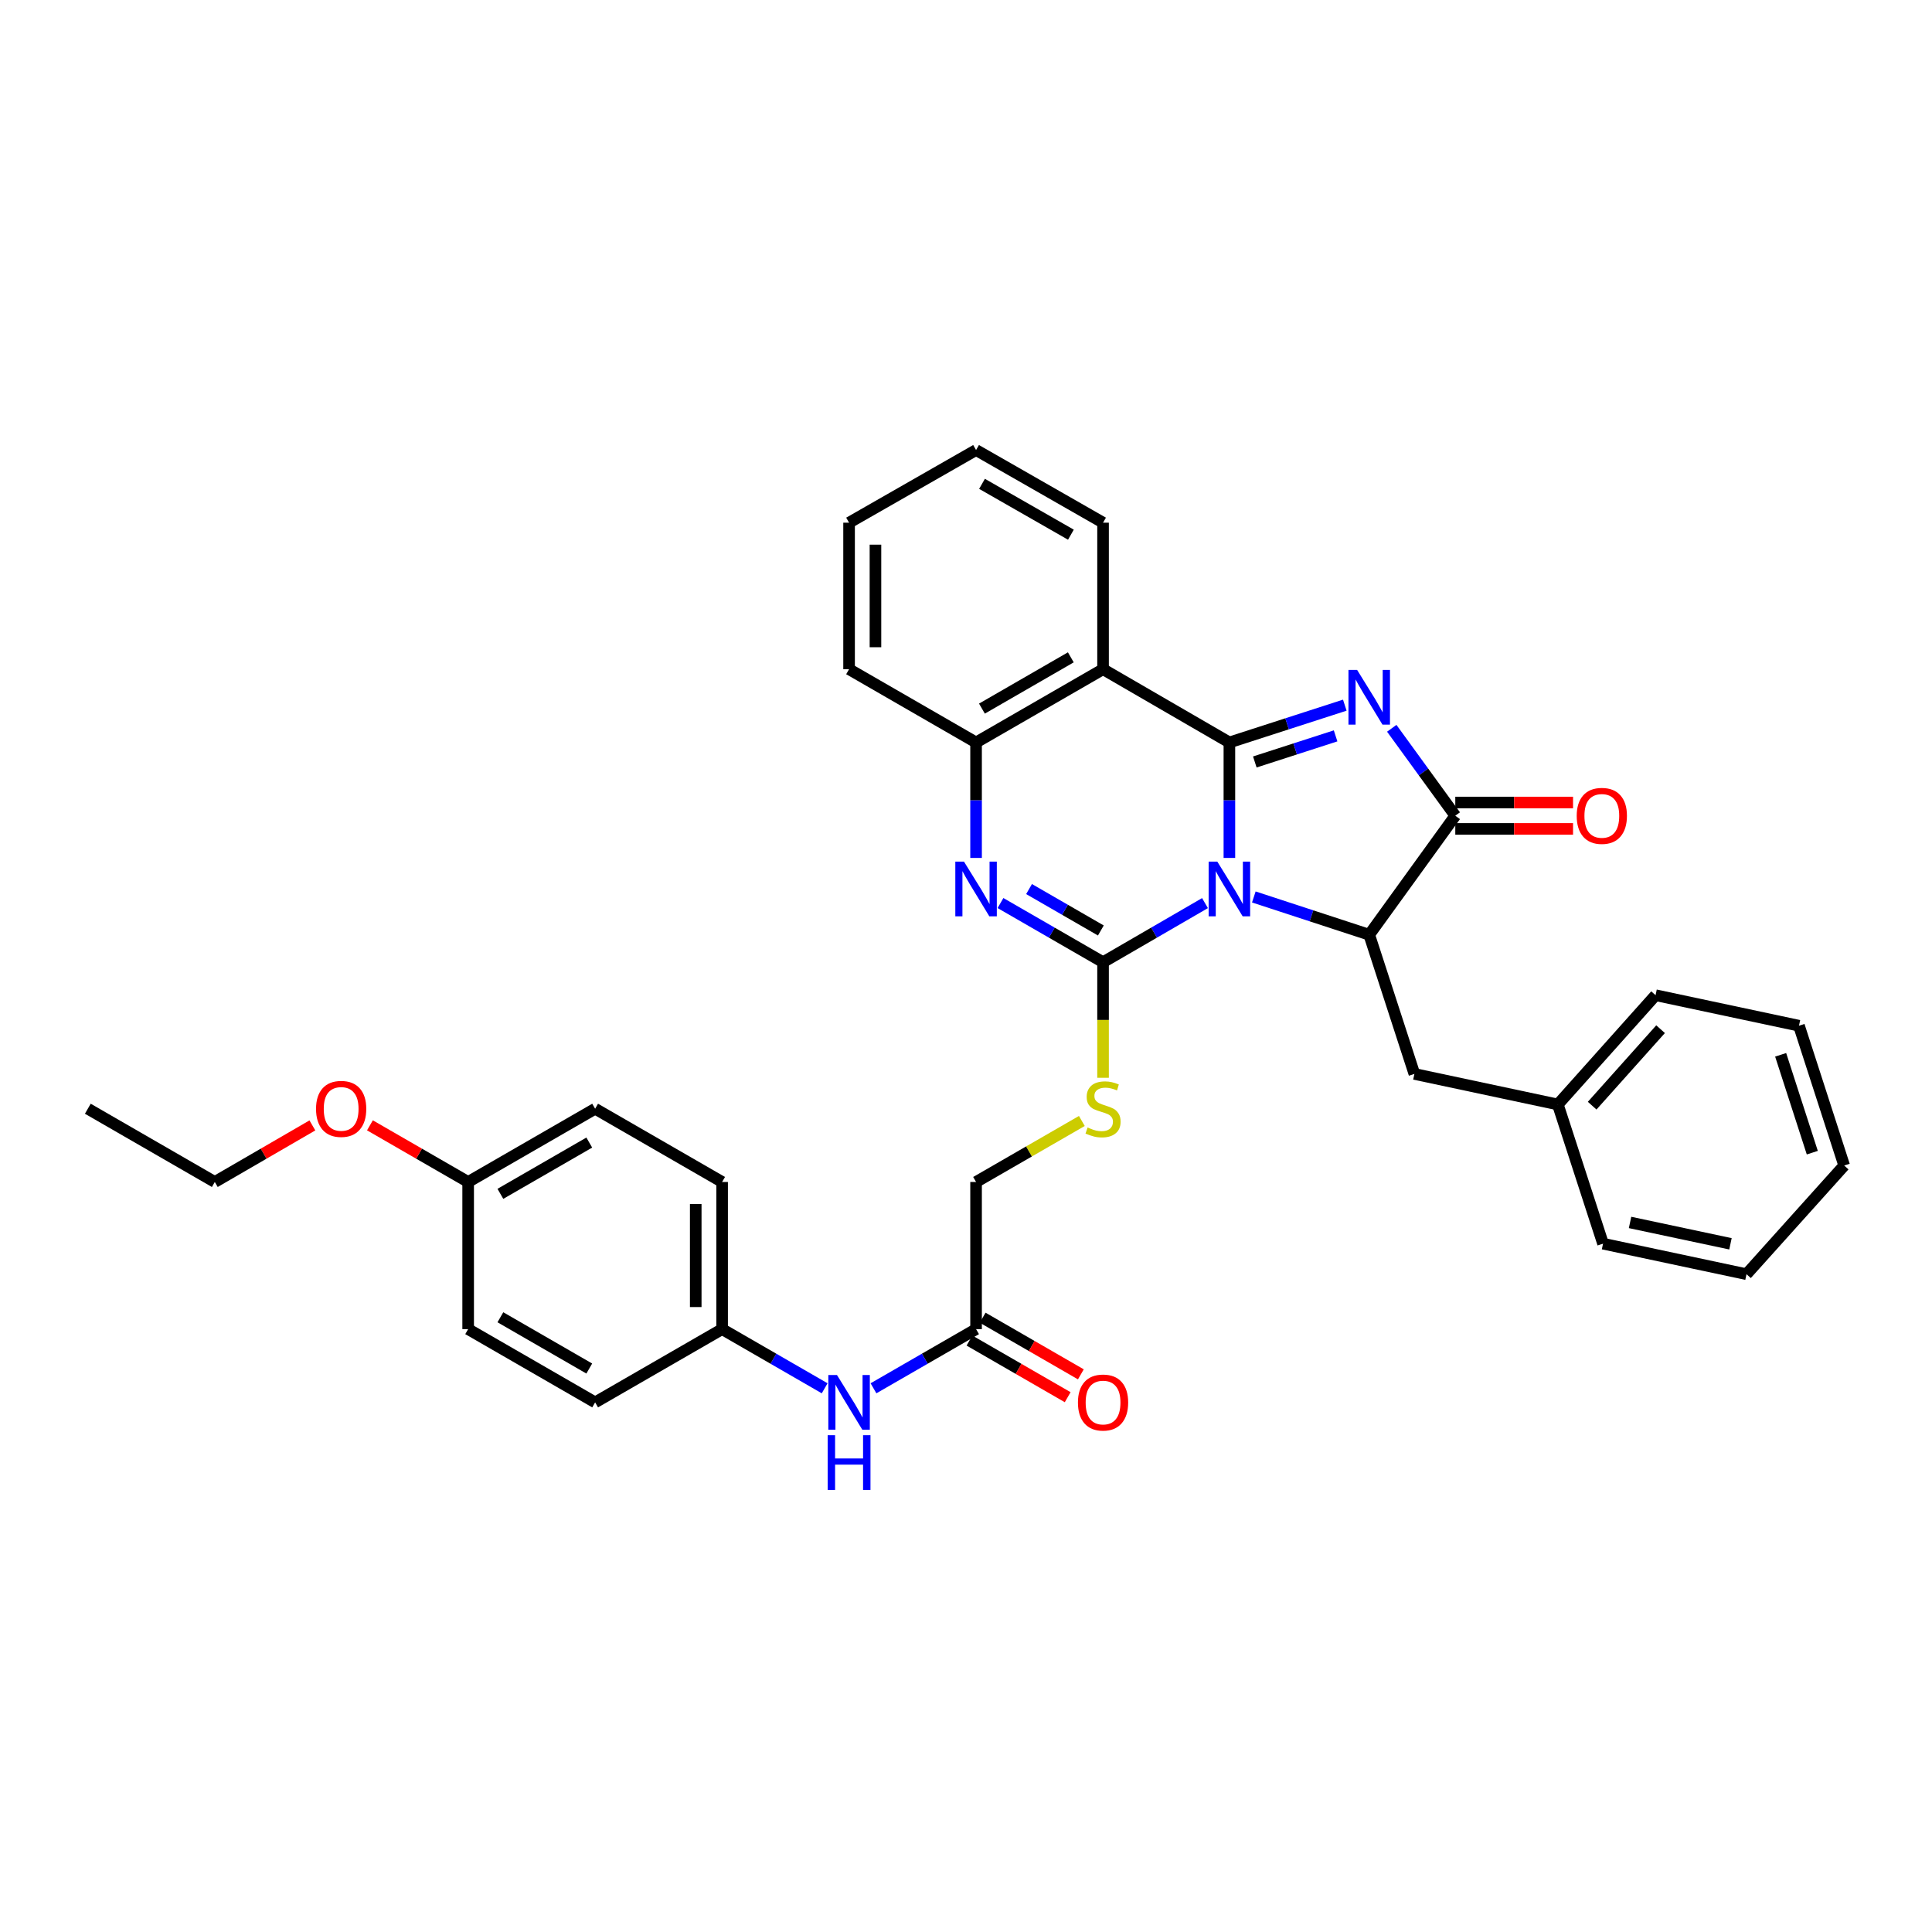 <?xml version='1.0' encoding='iso-8859-1'?>
<svg version='1.1' baseProfile='full'
              xmlns='http://www.w3.org/2000/svg'
                      xmlns:rdkit='http://www.rdkit.org/xml'
                      xmlns:xlink='http://www.w3.org/1999/xlink'
                  xml:space='preserve'
width='1000px' height='1000px' viewBox='0 0 1000 1000'>
<!-- END OF HEADER -->
<rect style='opacity:1.0;fill:#FFFFFF;stroke:none' width='1000' height='1000' x='0' y='0'> </rect>
<path class='bond-0' d='M 636.331,444.069 L 636.331,414.181' style='fill:none;fill-rule:evenodd;stroke:#0000FF;stroke-width:6px;stroke-linecap:butt;stroke-linejoin:miter;stroke-opacity:1' />
<path class='bond-0' d='M 636.331,414.181 L 636.331,384.293' style='fill:none;fill-rule:evenodd;stroke:#000000;stroke-width:6px;stroke-linecap:butt;stroke-linejoin:miter;stroke-opacity:1' />
<path class='bond-1' d='M 623.701,467.447 L 597.32,482.742' style='fill:none;fill-rule:evenodd;stroke:#0000FF;stroke-width:6px;stroke-linecap:butt;stroke-linejoin:miter;stroke-opacity:1' />
<path class='bond-1' d='M 597.32,482.742 L 570.939,498.037' style='fill:none;fill-rule:evenodd;stroke:#000000;stroke-width:6px;stroke-linecap:butt;stroke-linejoin:miter;stroke-opacity:1' />
<path class='bond-3' d='M 648.975,464.265 L 678.839,474.042' style='fill:none;fill-rule:evenodd;stroke:#0000FF;stroke-width:6px;stroke-linecap:butt;stroke-linejoin:miter;stroke-opacity:1' />
<path class='bond-3' d='M 678.839,474.042 L 708.704,483.819' style='fill:none;fill-rule:evenodd;stroke:#000000;stroke-width:6px;stroke-linecap:butt;stroke-linejoin:miter;stroke-opacity:1' />
<path class='bond-2' d='M 636.331,384.293 L 666.197,374.643' style='fill:none;fill-rule:evenodd;stroke:#000000;stroke-width:6px;stroke-linecap:butt;stroke-linejoin:miter;stroke-opacity:1' />
<path class='bond-2' d='M 666.197,374.643 L 696.062,364.994' style='fill:none;fill-rule:evenodd;stroke:#0000FF;stroke-width:6px;stroke-linecap:butt;stroke-linejoin:miter;stroke-opacity:1' />
<path class='bond-2' d='M 649.489,394.393 L 670.395,387.639' style='fill:none;fill-rule:evenodd;stroke:#000000;stroke-width:6px;stroke-linecap:butt;stroke-linejoin:miter;stroke-opacity:1' />
<path class='bond-2' d='M 670.395,387.639 L 691.301,380.884' style='fill:none;fill-rule:evenodd;stroke:#0000FF;stroke-width:6px;stroke-linecap:butt;stroke-linejoin:miter;stroke-opacity:1' />
<path class='bond-6' d='M 636.331,384.293 L 570.939,346.381' style='fill:none;fill-rule:evenodd;stroke:#000000;stroke-width:6px;stroke-linecap:butt;stroke-linejoin:miter;stroke-opacity:1' />
<path class='bond-4' d='M 570.939,498.037 L 544.394,482.726' style='fill:none;fill-rule:evenodd;stroke:#000000;stroke-width:6px;stroke-linecap:butt;stroke-linejoin:miter;stroke-opacity:1' />
<path class='bond-4' d='M 544.394,482.726 L 517.849,467.414' style='fill:none;fill-rule:evenodd;stroke:#0000FF;stroke-width:6px;stroke-linecap:butt;stroke-linejoin:miter;stroke-opacity:1' />
<path class='bond-4' d='M 569.799,481.614 L 551.217,470.896' style='fill:none;fill-rule:evenodd;stroke:#000000;stroke-width:6px;stroke-linecap:butt;stroke-linejoin:miter;stroke-opacity:1' />
<path class='bond-4' d='M 551.217,470.896 L 532.636,460.178' style='fill:none;fill-rule:evenodd;stroke:#0000FF;stroke-width:6px;stroke-linecap:butt;stroke-linejoin:miter;stroke-opacity:1' />
<path class='bond-8' d='M 570.939,498.037 L 570.939,527.949' style='fill:none;fill-rule:evenodd;stroke:#000000;stroke-width:6px;stroke-linecap:butt;stroke-linejoin:miter;stroke-opacity:1' />
<path class='bond-8' d='M 570.939,527.949 L 570.939,557.861' style='fill:none;fill-rule:evenodd;stroke:#CCCC00;stroke-width:6px;stroke-linecap:butt;stroke-linejoin:miter;stroke-opacity:1' />
<path class='bond-34' d='M 720.371,376.964 L 736.813,399.588' style='fill:none;fill-rule:evenodd;stroke:#0000FF;stroke-width:6px;stroke-linecap:butt;stroke-linejoin:miter;stroke-opacity:1' />
<path class='bond-34' d='M 736.813,399.588 L 753.254,422.213' style='fill:none;fill-rule:evenodd;stroke:#000000;stroke-width:6px;stroke-linecap:butt;stroke-linejoin:miter;stroke-opacity:1' />
<path class='bond-5' d='M 708.704,483.819 L 753.254,422.213' style='fill:none;fill-rule:evenodd;stroke:#000000;stroke-width:6px;stroke-linecap:butt;stroke-linejoin:miter;stroke-opacity:1' />
<path class='bond-10' d='M 708.704,483.819 L 732.087,555.866' style='fill:none;fill-rule:evenodd;stroke:#000000;stroke-width:6px;stroke-linecap:butt;stroke-linejoin:miter;stroke-opacity:1' />
<path class='bond-35' d='M 505.212,444.069 L 505.212,414.181' style='fill:none;fill-rule:evenodd;stroke:#0000FF;stroke-width:6px;stroke-linecap:butt;stroke-linejoin:miter;stroke-opacity:1' />
<path class='bond-35' d='M 505.212,414.181 L 505.212,384.293' style='fill:none;fill-rule:evenodd;stroke:#000000;stroke-width:6px;stroke-linecap:butt;stroke-linejoin:miter;stroke-opacity:1' />
<path class='bond-11' d='M 753.254,429.041 L 783.73,429.041' style='fill:none;fill-rule:evenodd;stroke:#000000;stroke-width:6px;stroke-linecap:butt;stroke-linejoin:miter;stroke-opacity:1' />
<path class='bond-11' d='M 783.73,429.041 L 814.206,429.041' style='fill:none;fill-rule:evenodd;stroke:#FF0000;stroke-width:6px;stroke-linecap:butt;stroke-linejoin:miter;stroke-opacity:1' />
<path class='bond-11' d='M 753.254,415.384 L 783.73,415.384' style='fill:none;fill-rule:evenodd;stroke:#000000;stroke-width:6px;stroke-linecap:butt;stroke-linejoin:miter;stroke-opacity:1' />
<path class='bond-11' d='M 783.73,415.384 L 814.206,415.384' style='fill:none;fill-rule:evenodd;stroke:#FF0000;stroke-width:6px;stroke-linecap:butt;stroke-linejoin:miter;stroke-opacity:1' />
<path class='bond-7' d='M 570.939,346.381 L 505.212,384.293' style='fill:none;fill-rule:evenodd;stroke:#000000;stroke-width:6px;stroke-linecap:butt;stroke-linejoin:miter;stroke-opacity:1' />
<path class='bond-7' d='M 554.256,340.238 L 508.248,366.776' style='fill:none;fill-rule:evenodd;stroke:#000000;stroke-width:6px;stroke-linecap:butt;stroke-linejoin:miter;stroke-opacity:1' />
<path class='bond-16' d='M 570.939,346.381 L 570.939,270.541' style='fill:none;fill-rule:evenodd;stroke:#000000;stroke-width:6px;stroke-linecap:butt;stroke-linejoin:miter;stroke-opacity:1' />
<path class='bond-23' d='M 505.212,384.293 L 439.478,346.381' style='fill:none;fill-rule:evenodd;stroke:#000000;stroke-width:6px;stroke-linecap:butt;stroke-linejoin:miter;stroke-opacity:1' />
<path class='bond-14' d='M 559.962,580.209 L 532.587,595.999' style='fill:none;fill-rule:evenodd;stroke:#CCCC00;stroke-width:6px;stroke-linecap:butt;stroke-linejoin:miter;stroke-opacity:1' />
<path class='bond-14' d='M 532.587,595.999 L 505.212,611.789' style='fill:none;fill-rule:evenodd;stroke:#000000;stroke-width:6px;stroke-linecap:butt;stroke-linejoin:miter;stroke-opacity:1' />
<path class='bond-9' d='M 505.212,687.955 L 505.212,611.789' style='fill:none;fill-rule:evenodd;stroke:#000000;stroke-width:6px;stroke-linecap:butt;stroke-linejoin:miter;stroke-opacity:1' />
<path class='bond-12' d='M 505.212,687.955 L 478.664,703.267' style='fill:none;fill-rule:evenodd;stroke:#000000;stroke-width:6px;stroke-linecap:butt;stroke-linejoin:miter;stroke-opacity:1' />
<path class='bond-12' d='M 478.664,703.267 L 452.115,718.579' style='fill:none;fill-rule:evenodd;stroke:#0000FF;stroke-width:6px;stroke-linecap:butt;stroke-linejoin:miter;stroke-opacity:1' />
<path class='bond-13' d='M 501.8,693.87 L 527.215,708.53' style='fill:none;fill-rule:evenodd;stroke:#000000;stroke-width:6px;stroke-linecap:butt;stroke-linejoin:miter;stroke-opacity:1' />
<path class='bond-13' d='M 527.215,708.53 L 552.63,723.19' style='fill:none;fill-rule:evenodd;stroke:#FF0000;stroke-width:6px;stroke-linecap:butt;stroke-linejoin:miter;stroke-opacity:1' />
<path class='bond-13' d='M 508.624,682.041 L 534.039,696.7' style='fill:none;fill-rule:evenodd;stroke:#000000;stroke-width:6px;stroke-linecap:butt;stroke-linejoin:miter;stroke-opacity:1' />
<path class='bond-13' d='M 534.039,696.7 L 559.453,711.36' style='fill:none;fill-rule:evenodd;stroke:#FF0000;stroke-width:6px;stroke-linecap:butt;stroke-linejoin:miter;stroke-opacity:1' />
<path class='bond-18' d='M 732.087,555.866 L 806.333,571.677' style='fill:none;fill-rule:evenodd;stroke:#000000;stroke-width:6px;stroke-linecap:butt;stroke-linejoin:miter;stroke-opacity:1' />
<path class='bond-15' d='M 426.842,718.577 L 400.305,703.266' style='fill:none;fill-rule:evenodd;stroke:#0000FF;stroke-width:6px;stroke-linecap:butt;stroke-linejoin:miter;stroke-opacity:1' />
<path class='bond-15' d='M 400.305,703.266 L 373.767,687.955' style='fill:none;fill-rule:evenodd;stroke:#000000;stroke-width:6px;stroke-linecap:butt;stroke-linejoin:miter;stroke-opacity:1' />
<path class='bond-19' d='M 373.767,687.955 L 308.041,725.868' style='fill:none;fill-rule:evenodd;stroke:#000000;stroke-width:6px;stroke-linecap:butt;stroke-linejoin:miter;stroke-opacity:1' />
<path class='bond-20' d='M 373.767,687.955 L 373.767,611.789' style='fill:none;fill-rule:evenodd;stroke:#000000;stroke-width:6px;stroke-linecap:butt;stroke-linejoin:miter;stroke-opacity:1' />
<path class='bond-20' d='M 360.111,676.531 L 360.111,623.214' style='fill:none;fill-rule:evenodd;stroke:#000000;stroke-width:6px;stroke-linecap:butt;stroke-linejoin:miter;stroke-opacity:1' />
<path class='bond-28' d='M 570.939,270.541 L 505.212,232.94' style='fill:none;fill-rule:evenodd;stroke:#000000;stroke-width:6px;stroke-linecap:butt;stroke-linejoin:miter;stroke-opacity:1' />
<path class='bond-28' d='M 554.298,276.755 L 508.29,250.434' style='fill:none;fill-rule:evenodd;stroke:#000000;stroke-width:6px;stroke-linecap:butt;stroke-linejoin:miter;stroke-opacity:1' />
<path class='bond-17' d='M 242.315,611.789 L 308.041,573.877' style='fill:none;fill-rule:evenodd;stroke:#000000;stroke-width:6px;stroke-linecap:butt;stroke-linejoin:miter;stroke-opacity:1' />
<path class='bond-17' d='M 258.997,617.932 L 305.006,591.394' style='fill:none;fill-rule:evenodd;stroke:#000000;stroke-width:6px;stroke-linecap:butt;stroke-linejoin:miter;stroke-opacity:1' />
<path class='bond-24' d='M 242.315,611.789 L 216.896,597.129' style='fill:none;fill-rule:evenodd;stroke:#000000;stroke-width:6px;stroke-linecap:butt;stroke-linejoin:miter;stroke-opacity:1' />
<path class='bond-24' d='M 216.896,597.129 L 191.478,582.469' style='fill:none;fill-rule:evenodd;stroke:#FF0000;stroke-width:6px;stroke-linecap:butt;stroke-linejoin:miter;stroke-opacity:1' />
<path class='bond-38' d='M 242.315,611.789 L 242.315,687.955' style='fill:none;fill-rule:evenodd;stroke:#000000;stroke-width:6px;stroke-linecap:butt;stroke-linejoin:miter;stroke-opacity:1' />
<path class='bond-26' d='M 806.333,571.677 L 856.916,515.116' style='fill:none;fill-rule:evenodd;stroke:#000000;stroke-width:6px;stroke-linecap:butt;stroke-linejoin:miter;stroke-opacity:1' />
<path class='bond-26' d='M 824.1,572.296 L 859.508,532.704' style='fill:none;fill-rule:evenodd;stroke:#000000;stroke-width:6px;stroke-linecap:butt;stroke-linejoin:miter;stroke-opacity:1' />
<path class='bond-27' d='M 806.333,571.677 L 829.732,643.723' style='fill:none;fill-rule:evenodd;stroke:#000000;stroke-width:6px;stroke-linecap:butt;stroke-linejoin:miter;stroke-opacity:1' />
<path class='bond-22' d='M 308.041,725.868 L 242.315,687.955' style='fill:none;fill-rule:evenodd;stroke:#000000;stroke-width:6px;stroke-linecap:butt;stroke-linejoin:miter;stroke-opacity:1' />
<path class='bond-22' d='M 305.006,708.351 L 258.997,681.813' style='fill:none;fill-rule:evenodd;stroke:#000000;stroke-width:6px;stroke-linecap:butt;stroke-linejoin:miter;stroke-opacity:1' />
<path class='bond-21' d='M 373.767,611.789 L 308.041,573.877' style='fill:none;fill-rule:evenodd;stroke:#000000;stroke-width:6px;stroke-linecap:butt;stroke-linejoin:miter;stroke-opacity:1' />
<path class='bond-29' d='M 439.478,346.381 L 439.478,270.541' style='fill:none;fill-rule:evenodd;stroke:#000000;stroke-width:6px;stroke-linecap:butt;stroke-linejoin:miter;stroke-opacity:1' />
<path class='bond-29' d='M 453.135,335.005 L 453.135,281.917' style='fill:none;fill-rule:evenodd;stroke:#000000;stroke-width:6px;stroke-linecap:butt;stroke-linejoin:miter;stroke-opacity:1' />
<path class='bond-25' d='M 161.691,582.509 L 136.436,597.149' style='fill:none;fill-rule:evenodd;stroke:#FF0000;stroke-width:6px;stroke-linecap:butt;stroke-linejoin:miter;stroke-opacity:1' />
<path class='bond-25' d='M 136.436,597.149 L 111.181,611.789' style='fill:none;fill-rule:evenodd;stroke:#000000;stroke-width:6px;stroke-linecap:butt;stroke-linejoin:miter;stroke-opacity:1' />
<path class='bond-30' d='M 111.181,611.789 L 45.455,573.877' style='fill:none;fill-rule:evenodd;stroke:#000000;stroke-width:6px;stroke-linecap:butt;stroke-linejoin:miter;stroke-opacity:1' />
<path class='bond-31' d='M 856.916,515.116 L 931.147,530.912' style='fill:none;fill-rule:evenodd;stroke:#000000;stroke-width:6px;stroke-linecap:butt;stroke-linejoin:miter;stroke-opacity:1' />
<path class='bond-32' d='M 829.732,643.723 L 903.986,659.519' style='fill:none;fill-rule:evenodd;stroke:#000000;stroke-width:6px;stroke-linecap:butt;stroke-linejoin:miter;stroke-opacity:1' />
<path class='bond-32' d='M 843.711,632.735 L 895.689,643.792' style='fill:none;fill-rule:evenodd;stroke:#000000;stroke-width:6px;stroke-linecap:butt;stroke-linejoin:miter;stroke-opacity:1' />
<path class='bond-36' d='M 505.212,232.94 L 439.478,270.541' style='fill:none;fill-rule:evenodd;stroke:#000000;stroke-width:6px;stroke-linecap:butt;stroke-linejoin:miter;stroke-opacity:1' />
<path class='bond-37' d='M 931.147,530.912 L 954.545,603.269' style='fill:none;fill-rule:evenodd;stroke:#000000;stroke-width:6px;stroke-linecap:butt;stroke-linejoin:miter;stroke-opacity:1' />
<path class='bond-37' d='M 921.663,545.967 L 938.042,596.618' style='fill:none;fill-rule:evenodd;stroke:#000000;stroke-width:6px;stroke-linecap:butt;stroke-linejoin:miter;stroke-opacity:1' />
<path class='bond-33' d='M 903.986,659.519 L 954.545,603.269' style='fill:none;fill-rule:evenodd;stroke:#000000;stroke-width:6px;stroke-linecap:butt;stroke-linejoin:miter;stroke-opacity:1' />
<path  class='atom-0' d='M 630.071 445.965
L 639.351 460.965
Q 640.271 462.445, 641.751 465.125
Q 643.231 467.805, 643.311 467.965
L 643.311 445.965
L 647.071 445.965
L 647.071 474.285
L 643.191 474.285
L 633.231 457.885
Q 632.071 455.965, 630.831 453.765
Q 629.631 451.565, 629.271 450.885
L 629.271 474.285
L 625.591 474.285
L 625.591 445.965
L 630.071 445.965
' fill='#0000FF'/>
<path  class='atom-3' d='M 702.444 346.75
L 711.724 361.75
Q 712.644 363.23, 714.124 365.91
Q 715.604 368.59, 715.684 368.75
L 715.684 346.75
L 719.444 346.75
L 719.444 375.07
L 715.564 375.07
L 705.604 358.67
Q 704.444 356.75, 703.204 354.55
Q 702.004 352.35, 701.644 351.67
L 701.644 375.07
L 697.964 375.07
L 697.964 346.75
L 702.444 346.75
' fill='#0000FF'/>
<path  class='atom-5' d='M 498.952 445.965
L 508.232 460.965
Q 509.152 462.445, 510.632 465.125
Q 512.112 467.805, 512.192 467.965
L 512.192 445.965
L 515.952 445.965
L 515.952 474.285
L 512.072 474.285
L 502.112 457.885
Q 500.952 455.965, 499.712 453.765
Q 498.512 451.565, 498.152 450.885
L 498.152 474.285
L 494.472 474.285
L 494.472 445.965
L 498.952 445.965
' fill='#0000FF'/>
<path  class='atom-9' d='M 562.939 583.597
Q 563.259 583.717, 564.579 584.277
Q 565.899 584.837, 567.339 585.197
Q 568.819 585.517, 570.259 585.517
Q 572.939 585.517, 574.499 584.237
Q 576.059 582.917, 576.059 580.637
Q 576.059 579.077, 575.259 578.117
Q 574.499 577.157, 573.299 576.637
Q 572.099 576.117, 570.099 575.517
Q 567.579 574.757, 566.059 574.037
Q 564.579 573.317, 563.499 571.797
Q 562.459 570.277, 562.459 567.717
Q 562.459 564.157, 564.859 561.957
Q 567.299 559.757, 572.099 559.757
Q 575.379 559.757, 579.099 561.317
L 578.179 564.397
Q 574.779 562.997, 572.219 562.997
Q 569.459 562.997, 567.939 564.157
Q 566.419 565.277, 566.459 567.237
Q 566.459 568.757, 567.219 569.677
Q 568.019 570.597, 569.139 571.117
Q 570.299 571.637, 572.219 572.237
Q 574.779 573.037, 576.299 573.837
Q 577.819 574.637, 578.899 576.277
Q 580.019 577.877, 580.019 580.637
Q 580.019 584.557, 577.379 586.677
Q 574.779 588.757, 570.419 588.757
Q 567.899 588.757, 565.979 588.197
Q 564.099 587.677, 561.859 586.757
L 562.939 583.597
' fill='#CCCC00'/>
<path  class='atom-12' d='M 816.102 422.293
Q 816.102 415.493, 819.462 411.693
Q 822.822 407.893, 829.102 407.893
Q 835.382 407.893, 838.742 411.693
Q 842.102 415.493, 842.102 422.293
Q 842.102 429.173, 838.702 433.093
Q 835.302 436.973, 829.102 436.973
Q 822.862 436.973, 819.462 433.093
Q 816.102 429.213, 816.102 422.293
M 829.102 433.773
Q 833.422 433.773, 835.742 430.893
Q 838.102 427.973, 838.102 422.293
Q 838.102 416.733, 835.742 413.933
Q 833.422 411.093, 829.102 411.093
Q 824.782 411.093, 822.422 413.893
Q 820.102 416.693, 820.102 422.293
Q 820.102 428.013, 822.422 430.893
Q 824.782 433.773, 829.102 433.773
' fill='#FF0000'/>
<path  class='atom-13' d='M 433.218 711.708
L 442.498 726.708
Q 443.418 728.188, 444.898 730.868
Q 446.378 733.548, 446.458 733.708
L 446.458 711.708
L 450.218 711.708
L 450.218 740.028
L 446.338 740.028
L 436.378 723.628
Q 435.218 721.708, 433.978 719.508
Q 432.778 717.308, 432.418 716.628
L 432.418 740.028
L 428.738 740.028
L 428.738 711.708
L 433.218 711.708
' fill='#0000FF'/>
<path  class='atom-13' d='M 428.398 742.86
L 432.238 742.86
L 432.238 754.9
L 446.718 754.9
L 446.718 742.86
L 450.558 742.86
L 450.558 771.18
L 446.718 771.18
L 446.718 758.1
L 432.238 758.1
L 432.238 771.18
L 428.398 771.18
L 428.398 742.86
' fill='#0000FF'/>
<path  class='atom-14' d='M 557.939 725.948
Q 557.939 719.148, 561.299 715.348
Q 564.659 711.548, 570.939 711.548
Q 577.219 711.548, 580.579 715.348
Q 583.939 719.148, 583.939 725.948
Q 583.939 732.828, 580.539 736.748
Q 577.139 740.628, 570.939 740.628
Q 564.699 740.628, 561.299 736.748
Q 557.939 732.868, 557.939 725.948
M 570.939 737.428
Q 575.259 737.428, 577.579 734.548
Q 579.939 731.628, 579.939 725.948
Q 579.939 720.388, 577.579 717.588
Q 575.259 714.748, 570.939 714.748
Q 566.619 714.748, 564.259 717.548
Q 561.939 720.348, 561.939 725.948
Q 561.939 731.668, 564.259 734.548
Q 566.619 737.428, 570.939 737.428
' fill='#FF0000'/>
<path  class='atom-25' d='M 163.581 573.957
Q 163.581 567.157, 166.941 563.357
Q 170.301 559.557, 176.581 559.557
Q 182.861 559.557, 186.221 563.357
Q 189.581 567.157, 189.581 573.957
Q 189.581 580.837, 186.181 584.757
Q 182.781 588.637, 176.581 588.637
Q 170.341 588.637, 166.941 584.757
Q 163.581 580.877, 163.581 573.957
M 176.581 585.437
Q 180.901 585.437, 183.221 582.557
Q 185.581 579.637, 185.581 573.957
Q 185.581 568.397, 183.221 565.597
Q 180.901 562.757, 176.581 562.757
Q 172.261 562.757, 169.901 565.557
Q 167.581 568.357, 167.581 573.957
Q 167.581 579.677, 169.901 582.557
Q 172.261 585.437, 176.581 585.437
' fill='#FF0000'/>
</svg>
